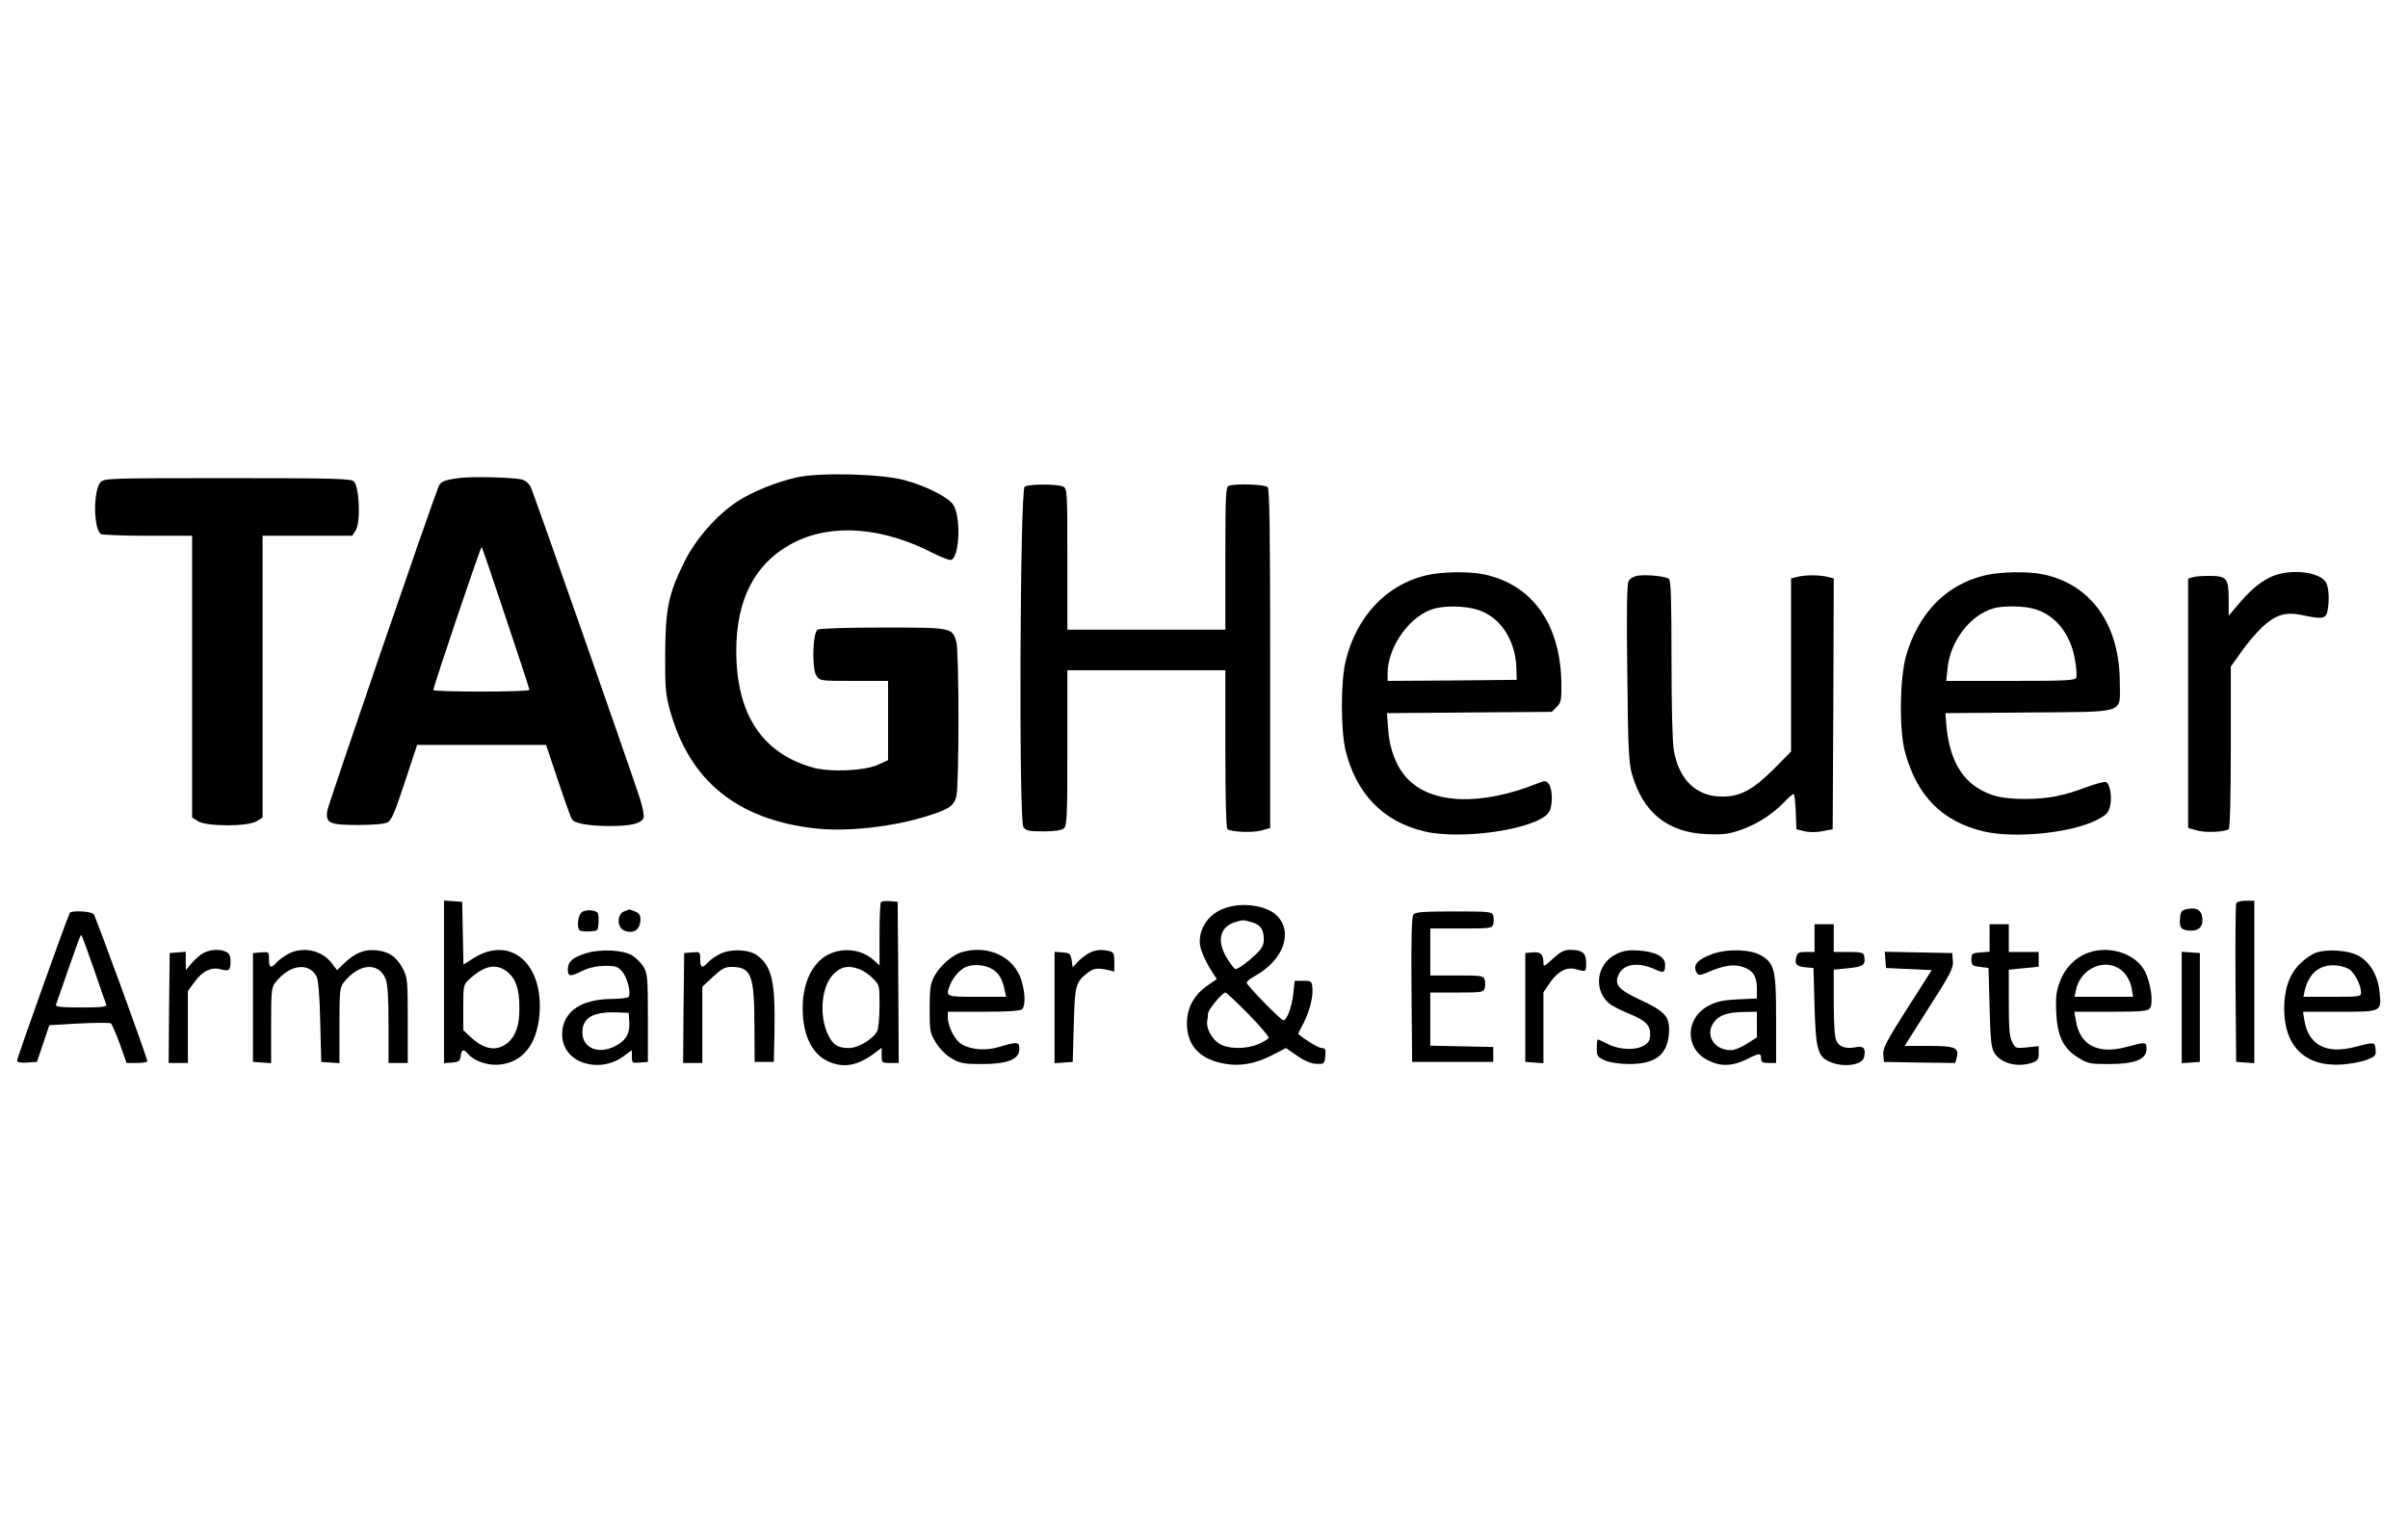 <?xml version="1.0" encoding="UTF-8" standalone="no"?>
<!DOCTYPE svg PUBLIC "-//W3C//DTD SVG 20010904//EN" "http://www.w3.org/TR/2001/REC-SVG-20010904/DTD/svg10.dtd">
<svg version="1.0" xmlns="http://www.w3.org/2000/svg" width="1128pt" height="709pt" viewBox="0 0 1128 309" preserveAspectRatio="xMidYMid meet">

<g transform="translate(0,309) scale(0.1,-0.1)" fill="#000000" stroke="none">
<path d="M3735 2854 c-99 -22 -210 -67 -282 -114 -97 -64 -195 -176 -248 -284 -74 -149 -88 -220 -89 -431 -1 -160 2 -189 23 -265 92 -329 314 -509 678 -551 148 -17 365 7 524 57 105 33 126 47 139 93 13 48 13 674 0 723 -19 68 -20 68 -345 68 -165 0 -296 -4 -305 -10 -23 -14 -28 -182 -6 -215 16 -25 17 -25 176 -25 l160 0 0 -186 0 -185 -47 -22 c-67 -29 -227 -36 -309 -12 -235 68 -354 250 -355 542 -1 250 92 423 276 514 178 88 415 68 649 -54 38 -19 75 -33 82 -30 40 15 46 208 8 260 -26 36 -128 87 -229 114 -108 29 -394 36 -500 13z"/>
<path d="M2155 2851 c-71 -9 -91 -17 -100 -39 -43 -108 -519 -1495 -522 -1521 -8 -58 10 -66 146 -66 74 0 124 5 138 13 17 9 35 53 79 187 l58 175 302 0 302 0 56 -167 c31 -93 60 -174 65 -181 12 -20 76 -31 177 -32 100 0 150 12 159 40 3 9 -5 51 -18 91 -57 173 -498 1431 -511 1458 -10 18 -26 31 -43 35 -51 10 -227 14 -288 7z m215 -657 c61 -181 110 -332 110 -336 0 -5 -101 -8 -225 -8 -124 0 -225 3 -225 7 0 17 222 674 226 670 3 -2 54 -152 114 -333z"/>
<path d="M472 2832 c-36 -36 -35 -221 1 -244 6 -4 105 -8 220 -8 l207 0 0 -660 0 -660 27 -17 c39 -26 237 -26 276 0 l27 17 0 660 0 660 210 0 210 0 16 25 c25 38 17 211 -10 231 -17 12 -114 14 -593 14 -544 0 -574 -1 -591 -18z"/>
<path d="M4800 2810 c-22 -14 -28 -1565 -6 -1595 12 -17 26 -20 94 -20 52 0 85 5 95 14 15 12 17 51 17 377 l0 364 370 0 370 0 0 -369 c0 -242 4 -372 10 -376 22 -13 117 -17 158 -6 l42 12 0 792 c0 604 -3 796 -12 805 -13 13 -153 17 -182 6 -14 -5 -16 -45 -16 -340 l0 -334 -370 0 -370 0 0 330 c0 315 -1 330 -19 340 -25 13 -161 13 -181 0z"/>
<path d="M6678 2394 c-184 -44 -324 -193 -374 -399 -24 -96 -24 -323 -1 -420 50 -204 176 -334 369 -380 179 -42 529 11 583 89 19 26 19 106 1 132 -13 17 -17 18 -48 6 -267 -108 -500 -101 -615 20 -51 53 -84 137 -90 228 l-6 79 386 3 386 3 23 23 c21 21 23 31 22 115 -5 274 -136 458 -362 506 -71 15 -204 13 -274 -5z m241 -160 c106 -31 179 -139 184 -270 l2 -59 -302 -3 -303 -2 0 35 c0 128 110 278 224 305 54 13 140 11 195 -6z"/>
<path d="M9296 2394 c-181 -44 -310 -177 -368 -379 -29 -105 -32 -343 -5 -445 55 -208 175 -329 369 -375 145 -34 407 -8 527 52 47 24 57 34 65 64 11 44 0 108 -19 115 -8 3 -49 -8 -92 -24 -105 -40 -180 -55 -288 -55 -108 0 -164 14 -228 56 -82 55 -128 152 -140 294 l-4 52 387 3 c467 4 430 -8 430 138 0 273 -133 461 -358 509 -71 15 -204 13 -276 -5z m227 -155 c102 -26 176 -116 197 -240 7 -38 9 -76 6 -84 -5 -13 -51 -15 -307 -15 l-302 0 6 58 c12 127 104 249 215 282 39 12 137 12 185 -1z"/>
<path d="M10635 2386 c-53 -26 -97 -64 -157 -136 l-38 -45 0 76 c0 99 -9 110 -86 111 -33 0 -70 -2 -82 -6 l-22 -7 0 -584 0 -584 43 -12 c40 -11 126 -7 147 6 6 4 10 149 10 384 l0 378 49 69 c26 38 71 90 98 116 63 58 109 72 184 57 91 -20 112 -18 120 11 11 41 10 113 -4 139 -27 54 -175 69 -262 27z"/>
<path d="M7673 2393 c-20 -3 -37 -13 -44 -25 -8 -14 -10 -145 -6 -432 3 -347 7 -420 21 -470 52 -183 167 -276 351 -284 73 -3 102 0 154 18 75 25 150 72 206 129 21 23 42 41 47 41 4 0 8 -37 10 -82 l3 -83 37 -9 c23 -6 56 -6 85 0 l48 9 3 587 2 588 -27 7 c-36 10 -110 10 -145 0 l-28 -7 0 -406 0 -405 -82 -83 c-99 -98 -156 -128 -241 -128 -120 0 -202 78 -226 216 -7 38 -11 208 -11 428 0 280 -3 368 -12 376 -16 12 -101 21 -145 15z"/>
<path d="M2080 490 l0 -381 38 3 c32 3 37 7 40 31 4 31 14 34 33 11 28 -34 90 -56 145 -52 111 9 179 93 191 235 20 238 -135 372 -307 265 l-49 -31 -3 147 -3 147 -42 3 -43 3 0 -381z m299 45 c38 -32 54 -81 54 -165 1 -82 -16 -132 -54 -165 -52 -43 -112 -33 -176 28 l-33 31 0 106 c0 103 1 107 28 132 72 66 128 77 181 33z"/>
<path d="M4127 864 c-4 -4 -7 -73 -7 -152 l0 -145 -23 21 c-57 54 -145 66 -217 30 -75 -38 -120 -133 -120 -250 0 -123 41 -212 114 -248 74 -36 142 -25 224 37 l32 24 0 -35 c0 -35 1 -36 40 -36 l40 0 -2 378 -3 377 -35 3 c-20 2 -39 0 -43 -4z m-100 -315 c15 -5 43 -24 61 -42 32 -31 32 -31 32 -130 0 -54 -5 -107 -11 -118 -19 -37 -89 -79 -131 -79 -52 0 -74 13 -97 58 -46 91 -34 231 24 289 35 35 70 42 122 22z"/>
<path d="M10475 857 c-3 -6 -4 -176 -3 -377 l3 -365 43 -3 42 -3 0 380 0 381 -40 0 c-23 0 -43 -5 -45 -13z"/>
<path d="M5737 835 c-72 -25 -117 -87 -117 -158 0 -32 26 -92 63 -148 l17 -26 -42 -29 c-65 -45 -98 -105 -98 -178 0 -99 54 -162 159 -186 78 -18 154 -7 235 34 l70 36 52 -36 c36 -25 65 -37 91 -38 37 -1 38 0 41 37 3 31 0 37 -16 37 -15 0 -67 31 -110 65 -2 1 6 18 16 36 31 53 54 134 50 176 -3 37 -4 38 -43 38 l-40 0 -7 -62 c-6 -59 -30 -123 -46 -123 -12 0 -172 164 -172 176 0 6 18 21 41 33 132 74 178 204 100 282 -48 47 -163 64 -244 34z m125 -65 c43 -12 58 -34 58 -82 0 -26 -9 -42 -37 -69 -41 -39 -83 -69 -95 -69 -5 0 -22 21 -38 47 -52 82 -38 150 36 173 39 11 34 11 76 0z m-13 -432 c55 -56 97 -106 94 -111 -3 -5 -24 -18 -47 -28 -56 -25 -141 -25 -184 1 -35 22 -63 73 -57 106 2 10 4 27 4 36 1 19 67 98 82 98 4 0 53 -46 108 -102z"/>
<path d="M10240 830 c-21 -5 -26 -13 -28 -44 -4 -44 7 -56 55 -56 39 0 57 27 48 70 -7 30 -32 40 -75 30z"/>
<path d="M2726 817 c-18 -13 -26 -70 -11 -85 8 -9 73 -7 82 1 8 8 10 73 2 81 -13 14 -56 15 -73 3z"/>
<path d="M2923 820 c-34 -14 -33 -77 2 -90 44 -17 75 5 75 53 0 20 -7 30 -26 37 -14 6 -26 10 -27 9 -1 0 -12 -4 -24 -9z"/>
<path d="M327 813 c-11 -18 -247 -680 -247 -691 0 -9 14 -12 47 -10 l46 3 29 86 29 86 139 8 c76 4 143 4 149 1 5 -4 24 -47 42 -96 l32 -90 48 0 c27 0 49 4 49 8 0 17 -241 676 -251 689 -12 14 -105 19 -112 6z m112 -261 c30 -86 56 -163 59 -169 3 -10 -25 -13 -118 -13 -93 0 -121 3 -118 13 3 6 29 83 59 169 30 87 56 158 59 158 3 0 29 -71 59 -158z"/>
<path d="M6621 806 c-8 -9 -11 -110 -9 -352 l3 -339 190 0 190 0 0 35 0 35 -147 3 -148 3 0 124 0 125 124 0 c116 0 125 1 131 20 3 11 3 29 0 40 -6 19 -15 20 -131 20 l-124 0 0 110 0 110 144 0 c136 0 145 1 151 20 3 11 3 29 0 40 -6 19 -15 20 -184 20 -139 0 -181 -3 -190 -14z"/>
<path d="M8500 695 l0 -65 -40 0 c-34 0 -40 -3 -46 -26 -8 -32 2 -42 46 -46 l35 -3 5 -180 c6 -204 15 -236 75 -261 63 -26 148 -14 157 23 9 40 -1 54 -38 47 -48 -9 -79 1 -92 31 -8 16 -12 83 -12 179 l0 153 69 7 c71 7 82 16 73 59 -3 14 -15 17 -73 17 l-69 0 0 65 0 65 -45 0 -45 0 0 -65z"/>
<path d="M9320 696 l0 -65 -42 -3 c-40 -3 -43 -5 -43 -33 0 -27 3 -30 40 -35 l40 -5 5 -185 c4 -158 8 -190 23 -214 32 -49 108 -68 176 -45 26 9 31 16 31 44 l0 34 -54 -6 c-53 -5 -55 -5 -70 25 -13 24 -16 64 -16 185 l0 154 70 7 70 7 0 35 0 34 -70 0 -70 0 0 65 0 65 -45 0 -45 0 0 -64z"/>
<path d="M946 621 c-16 -11 -39 -32 -52 -48 l-23 -28 -1 43 0 43 -37 -3 -38 -3 -3 -257 -2 -258 45 0 45 0 0 168 0 169 31 42 c36 51 80 72 122 60 39 -11 47 -5 47 36 0 24 -6 38 -19 45 -31 16 -83 12 -115 -9z"/>
<path d="M1350 621 c-19 -11 -44 -28 -54 -40 -27 -30 -36 -26 -36 15 0 35 -1 35 -37 32 l-38 -3 0 -255 0 -255 43 -3 42 -3 0 176 c0 162 2 179 20 202 65 83 154 97 192 30 9 -15 15 -85 18 -212 l5 -190 43 -3 42 -3 0 176 c0 162 2 179 20 202 70 89 162 98 196 18 10 -25 14 -82 14 -215 l0 -180 45 0 45 0 0 198 c0 185 -1 201 -22 242 -30 57 -65 82 -126 88 -56 5 -98 -12 -150 -61 l-33 -32 -26 34 c-47 60 -134 78 -203 42z"/>
<path d="M2745 624 c-63 -20 -85 -39 -85 -76 0 -34 10 -35 69 -6 32 15 65 22 105 23 51 0 61 -4 81 -27 23 -27 42 -99 30 -118 -3 -5 -37 -10 -74 -10 -128 0 -210 -43 -232 -123 -20 -76 14 -145 86 -173 64 -24 134 -15 191 24 l44 32 0 -31 c0 -29 2 -30 38 -27 l37 3 0 205 c0 188 -2 208 -20 240 -12 19 -36 43 -54 54 -44 26 -150 31 -216 10z m203 -325 c3 -53 -18 -87 -72 -113 -77 -36 -148 -4 -148 67 0 68 48 97 157 94 l60 -2 3 -46z"/>
<path d="M3375 622 c-22 -11 -49 -29 -59 -41 -27 -30 -36 -26 -36 15 0 35 -1 35 -37 32 l-38 -3 -3 -257 -2 -258 45 0 45 0 0 179 0 178 50 47 c40 37 56 46 85 46 93 0 108 -35 109 -265 l1 -180 45 0 45 0 3 144 c4 233 -12 303 -81 355 -38 28 -121 32 -172 8z"/>
<path d="M4505 629 c-43 -12 -102 -64 -128 -112 -19 -36 -22 -57 -22 -153 0 -106 1 -113 30 -160 20 -31 47 -58 75 -74 39 -22 57 -25 140 -25 120 0 175 22 175 70 0 35 -8 36 -95 10 -61 -18 -123 -14 -171 10 -34 18 -68 82 -69 128 l0 27 168 0 c117 0 172 4 180 12 16 16 15 74 -3 134 -33 111 -157 170 -280 133z m143 -79 c32 -20 48 -47 59 -102 l6 -28 -137 0 c-148 0 -147 0 -125 57 13 34 47 72 74 83 35 15 89 10 123 -10z"/>
<path d="M5095 621 c-16 -10 -39 -28 -50 -41 l-20 -22 -5 33 c-5 31 -8 34 -42 37 l-38 3 0 -261 0 -261 43 3 42 3 5 175 c5 188 9 199 67 244 27 20 45 22 91 12 l32 -8 0 45 c0 38 -3 46 -22 51 -40 10 -72 6 -103 -13z"/>
<path d="M7275 599 c-43 -39 -45 -40 -45 -18 0 38 -14 51 -51 47 l-34 -3 0 -255 0 -255 43 -3 42 -3 0 166 0 166 31 46 c37 53 79 75 123 62 45 -13 46 -13 46 31 0 45 -18 60 -75 60 -28 0 -45 -9 -80 -41z"/>
<path d="M7573 621 c-98 -46 -112 -178 -26 -239 16 -10 54 -29 86 -42 75 -31 97 -52 97 -95 0 -27 -6 -39 -27 -52 -38 -25 -117 -22 -170 5 -23 12 -45 22 -48 22 -3 0 -5 -18 -5 -41 0 -37 3 -41 38 -57 23 -10 65 -16 112 -17 125 0 181 43 188 145 5 76 -16 101 -135 156 -105 49 -124 73 -98 123 23 45 90 54 162 22 47 -22 53 -19 53 20 0 37 -44 60 -125 66 -45 3 -70 -1 -102 -16z"/>
<path d="M8020 620 c-71 -26 -93 -54 -71 -89 8 -12 17 -11 58 7 68 29 116 36 157 22 47 -15 66 -44 66 -101 l0 -47 -89 -4 c-69 -3 -99 -10 -136 -29 -111 -57 -114 -202 -5 -256 60 -31 114 -29 184 5 59 30 66 30 66 0 0 -14 8 -18 35 -18 l35 0 0 205 c0 231 -7 262 -71 299 -49 29 -159 32 -229 6z m210 -330 l0 -60 -47 -30 c-26 -17 -59 -30 -74 -30 -82 0 -125 74 -78 134 24 31 64 44 142 45 l57 1 0 -60z"/>
<path d="M9781 626 c-59 -21 -108 -71 -131 -133 -18 -48 -21 -73 -18 -144 5 -113 33 -171 103 -214 45 -28 55 -30 144 -30 121 0 176 22 176 70 0 34 -1 35 -94 10 -135 -36 -218 8 -237 124 l-7 41 170 0 c140 0 173 3 183 15 19 22 6 118 -22 174 -43 83 -166 124 -267 87z m138 -69 c33 -17 59 -55 67 -99 l6 -38 -137 0 -137 0 7 33 c19 91 117 144 194 104z"/>
<path d="M10850 627 c-19 -6 -54 -30 -77 -53 -49 -50 -73 -117 -73 -210 0 -178 101 -274 274 -261 39 3 90 13 114 22 39 16 43 20 40 49 -3 35 -5 35 -97 11 -133 -35 -217 9 -236 123 l-7 42 170 0 c200 0 198 -1 189 91 -7 78 -46 144 -102 173 -46 24 -143 31 -195 13z m161 -83 c25 -22 49 -74 49 -104 0 -19 -6 -20 -135 -20 l-135 0 6 28 c20 84 71 125 147 119 27 -2 56 -12 68 -23z"/>
<path d="M8832 593 l3 -38 107 -5 107 -5 -115 -180 c-98 -154 -114 -185 -112 -215 l3 -35 167 -3 167 -2 7 25 c12 47 -7 55 -131 55 l-113 0 114 180 c102 159 115 185 112 218 l-3 37 -158 3 -158 3 3 -38z"/>
<path d="M10220 370 l0 -261 43 3 42 3 0 255 0 255 -42 3 -43 3 0 -261z"/>
</g>
</svg>